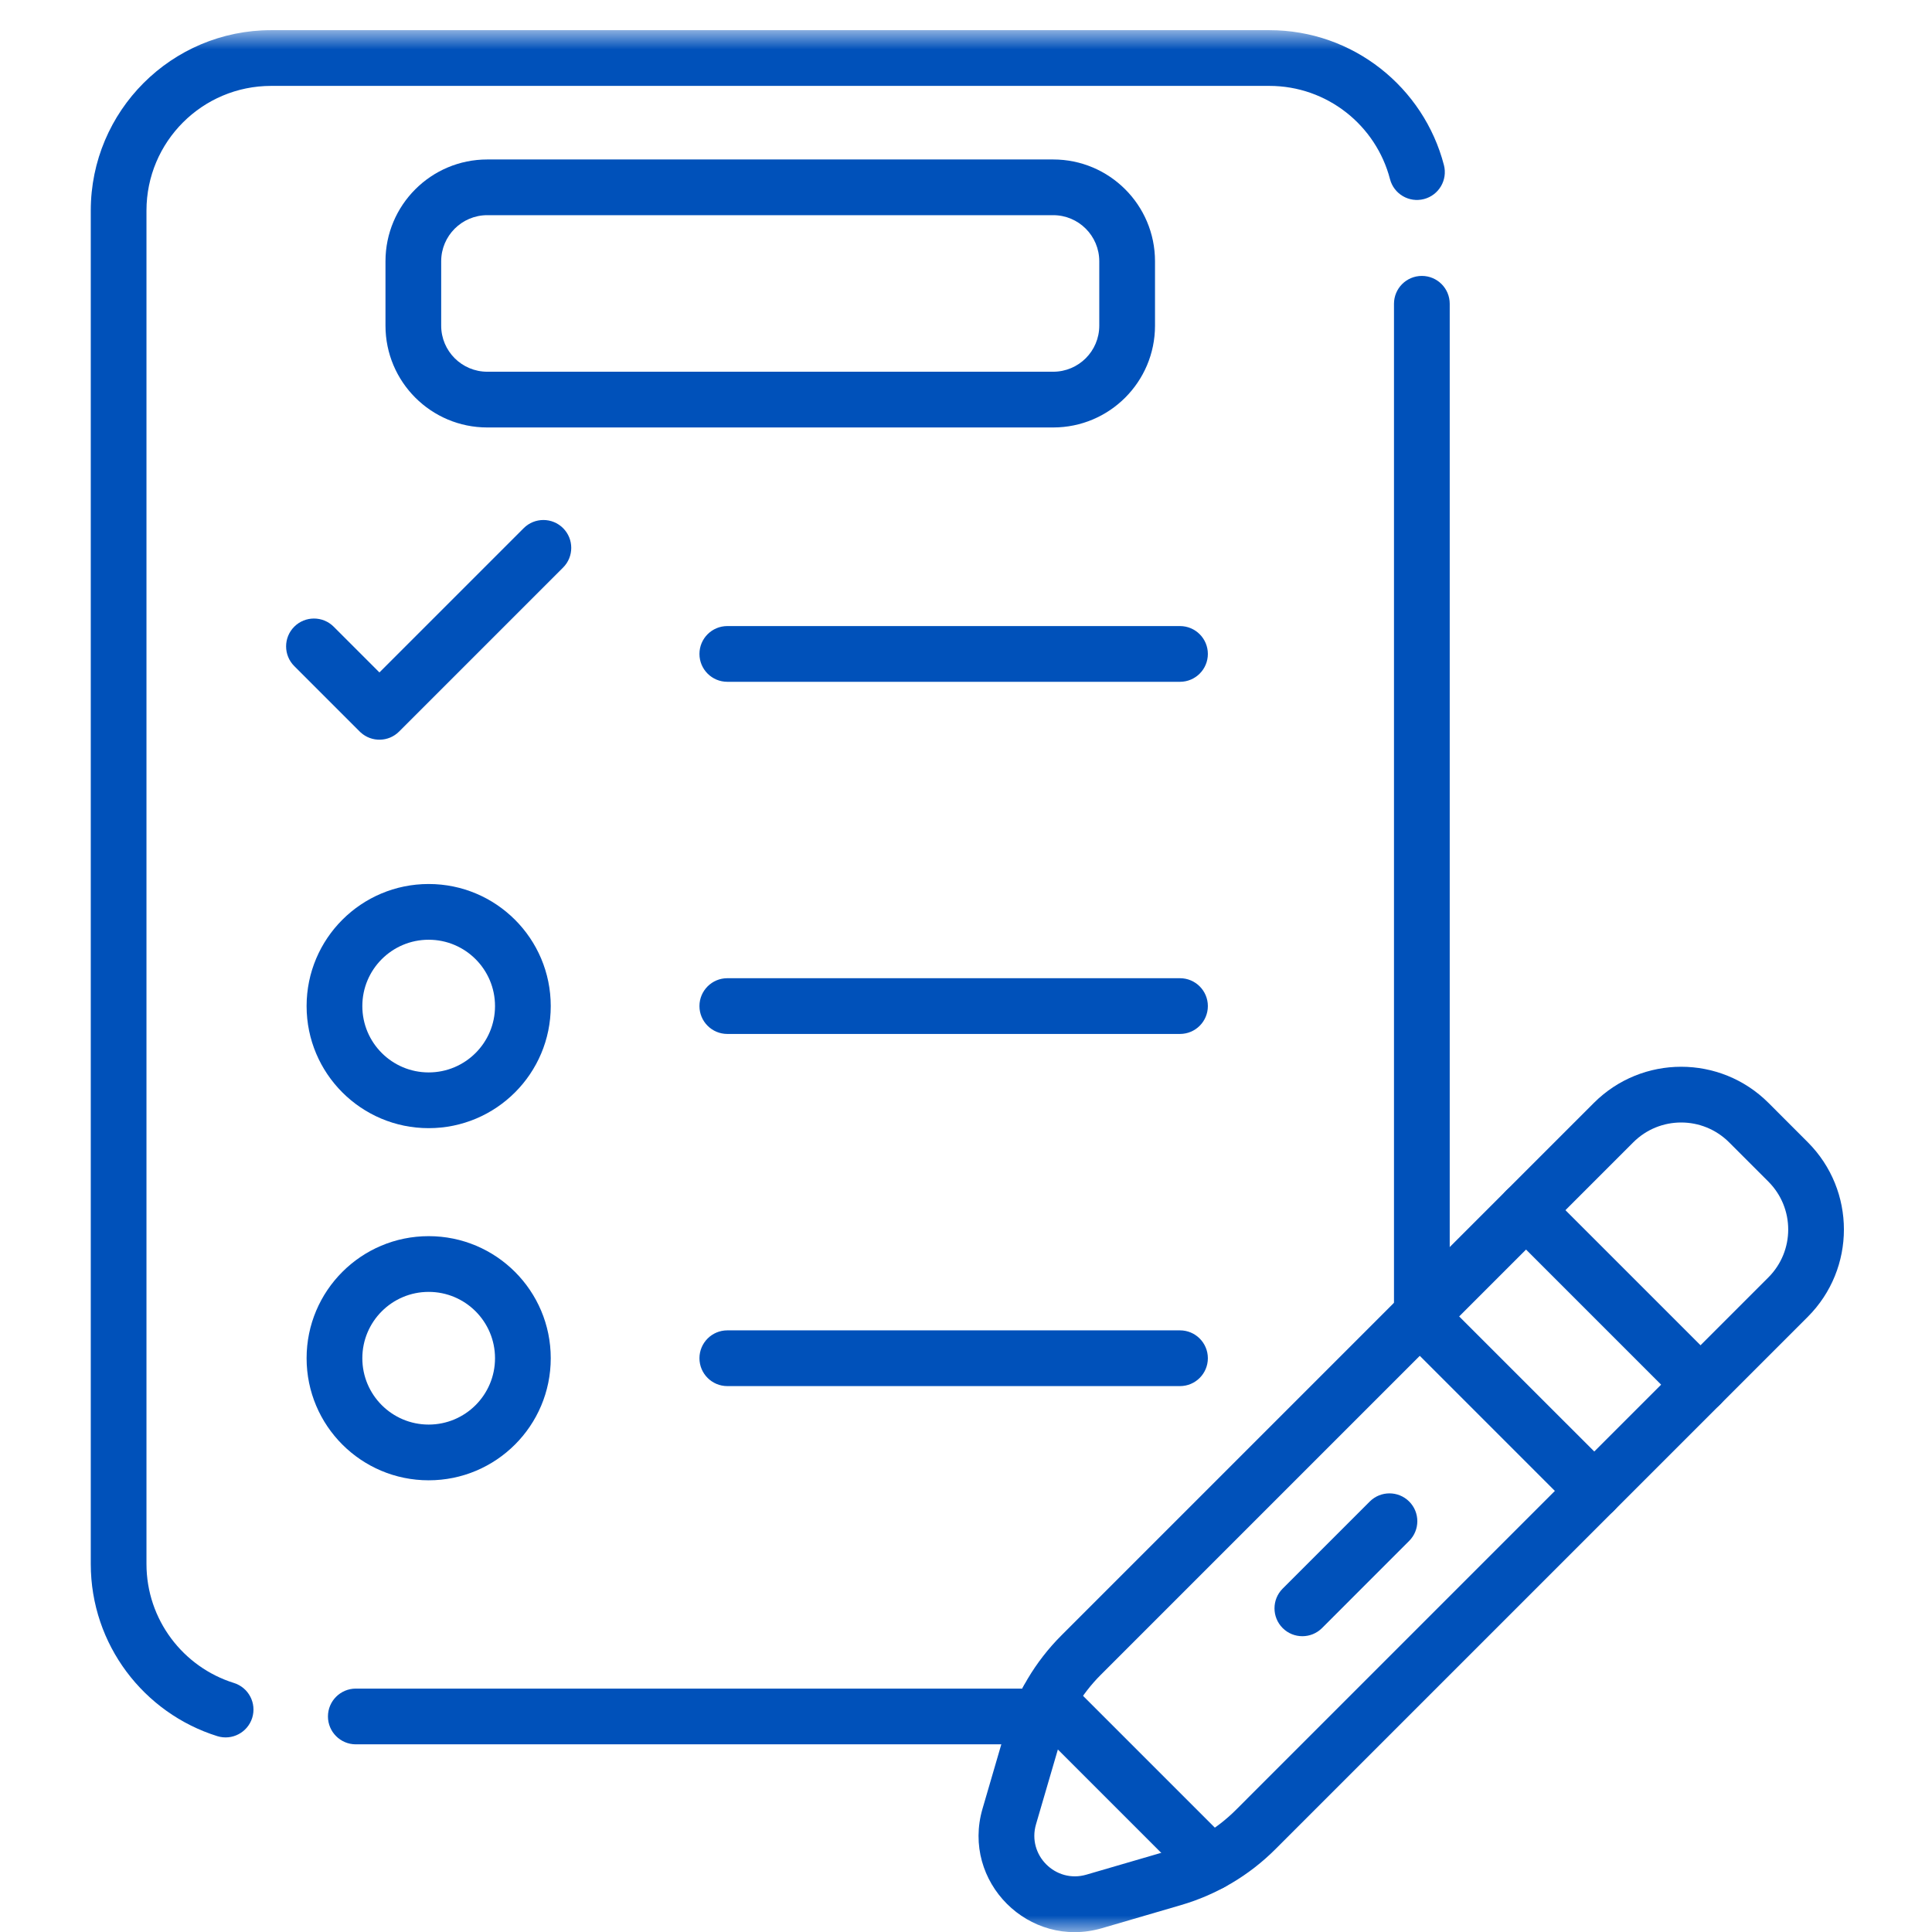 <svg width="59" height="59" viewBox="0 0 59 59" fill="none" xmlns="http://www.w3.org/2000/svg">
<mask id="mask0_39_170" style="mask-type:luminance" maskUnits="userSpaceOnUse" x="0" y="0" width="59" height="60">
<path d="M0.5 0.921H58.582V59.003H0.5V0.921Z" fill="white"/>
</mask>
<g mask="url(#mask0_39_170)">
<path d="M30.005 55.234C29.353 57.464 31.423 59.534 33.654 58.883L33.654 58.883L36.069 58.177H36.069C37.157 57.859 38.147 57.273 38.948 56.472L55.206 40.214C56.678 38.741 56.678 36.353 55.206 34.881L54.007 33.681C52.534 32.209 50.147 32.209 48.674 33.681L32.416 49.94C31.614 50.741 31.028 51.731 30.71 52.818L30.005 55.234ZM33.176 57.249C32.236 57.524 31.363 56.651 31.638 55.711L32.344 53.295C32.581 52.482 33.02 51.742 33.619 51.143L49.877 34.885C50.685 34.077 51.995 34.077 52.804 34.885L54.003 36.084C54.811 36.892 54.811 38.202 54.003 39.01L37.745 55.269C37.145 55.868 36.405 56.306 35.592 56.544L33.176 57.249L33.176 57.249Z" fill="#0051BA"/>
<path d="M31.756 53.269C32.226 53.269 32.607 52.888 32.607 52.418C32.607 51.948 32.226 51.567 31.756 51.567H10.866C10.396 51.567 10.015 51.948 10.015 52.418C10.015 52.888 10.396 53.269 10.866 53.269H31.756Z" fill="#0051BA"/>
<path d="M2.772 6.431V47.76C2.772 50.23 4.398 52.319 6.636 53.019C7.084 53.159 7.561 52.909 7.702 52.461C7.842 52.012 7.592 51.535 7.143 51.395C5.595 50.911 4.473 49.465 4.473 47.76V6.431C4.473 4.328 6.178 2.623 8.281 2.623H38.762C40.532 2.623 42.022 3.831 42.448 5.47C42.566 5.925 43.031 6.197 43.485 6.079C43.94 5.961 44.213 5.497 44.095 5.042C43.479 2.672 41.326 0.921 38.762 0.921H8.281C5.238 0.921 2.772 3.388 2.772 6.431Z" fill="#0051BA"/>
<path d="M42.57 9.277V40.138C42.57 40.608 42.951 40.989 43.421 40.989C43.891 40.989 44.272 40.608 44.272 40.138V9.277C44.272 8.807 43.891 8.426 43.421 8.426C42.951 8.426 42.57 8.807 42.57 9.277Z" fill="#0051BA"/>
<path d="M39.17 49.718C39.502 50.05 40.041 50.05 40.373 49.718L43.033 47.057C43.366 46.725 43.366 46.186 43.034 45.854C42.701 45.522 42.163 45.522 41.83 45.854L39.17 48.514C38.838 48.846 38.838 49.385 39.17 49.718Z" fill="#0051BA"/>
<path d="M15.117 41.478C15.117 42.597 14.21 43.504 13.091 43.504C11.972 43.504 11.065 42.597 11.065 41.478C11.065 40.359 11.972 39.452 13.091 39.452C14.21 39.452 15.117 40.359 15.117 41.478ZM16.819 41.478C16.819 39.419 15.15 37.75 13.091 37.75C11.032 37.75 9.363 39.419 9.363 41.478C9.363 43.537 11.032 45.206 13.091 45.206C15.15 45.206 16.819 43.537 16.819 41.478Z" fill="#0051BA"/>
<path d="M36.035 42.329C36.505 42.329 36.886 41.948 36.886 41.478C36.886 41.008 36.505 40.627 36.035 40.627H22.211C21.741 40.627 21.36 41.008 21.36 41.478C21.36 41.948 21.741 42.329 22.211 42.329H36.035Z" fill="#0051BA"/>
<path d="M15.117 30.724C15.117 31.843 14.21 32.75 13.091 32.75C11.972 32.75 11.065 31.843 11.065 30.724C11.065 29.605 11.972 28.698 13.091 28.698C14.21 28.698 15.117 29.605 15.117 30.724ZM16.819 30.724C16.819 28.665 15.15 26.996 13.091 26.996C11.032 26.996 9.363 28.665 9.363 30.724C9.363 32.783 11.032 34.452 13.091 34.452C15.15 34.452 16.819 32.783 16.819 30.724Z" fill="#0051BA"/>
<path d="M36.035 31.575C36.505 31.575 36.886 31.194 36.886 30.724C36.886 30.254 36.505 29.873 36.035 29.873H22.211C21.741 29.873 21.36 30.254 21.36 30.724C21.36 31.194 21.741 31.575 22.211 31.575H36.035Z" fill="#0051BA"/>
<path d="M36.035 20.821C36.505 20.821 36.886 20.44 36.886 19.97C36.886 19.5 36.505 19.119 36.035 19.119H22.211C21.741 19.119 21.36 19.5 21.36 19.97C21.36 20.44 21.741 20.821 22.211 20.821H36.035Z" fill="#0051BA"/>
<path d="M11.017 22.37C11.351 22.672 11.867 22.662 12.188 22.34L17.196 17.332C17.528 17 17.528 16.461 17.196 16.129C16.864 15.797 16.325 15.797 15.993 16.129L11.587 20.535L10.19 19.138C9.857 18.806 9.319 18.806 8.986 19.138C8.654 19.47 8.654 20.009 8.986 20.341L10.985 22.34L11.017 22.37Z" fill="#0051BA"/>
<path d="M33.57 9.945C33.57 10.722 32.94 11.352 32.162 11.352H14.881C14.104 11.352 13.473 10.722 13.473 9.945V7.979C13.473 7.202 14.104 6.571 14.881 6.571H32.162C32.94 6.571 33.57 7.202 33.57 7.979V9.945ZM35.272 7.979C35.272 6.262 33.88 4.87 32.162 4.87H14.881C13.164 4.87 11.772 6.262 11.772 7.979V9.945C11.772 11.662 13.164 13.054 14.881 13.054H32.162C33.88 13.054 35.272 11.662 35.272 9.945V7.979Z" fill="#0051BA"/>
<path d="M36.37 57.491C36.703 57.824 37.241 57.824 37.574 57.491C37.906 57.159 37.906 56.62 37.574 56.288L32.6 51.314C32.267 50.982 31.729 50.982 31.396 51.314C31.064 51.646 31.064 52.185 31.396 52.517L36.37 57.491Z" fill="#0051BA"/>
<path d="M51.33 42.887C51.662 43.219 52.201 43.219 52.533 42.887C52.865 42.554 52.865 42.016 52.533 41.684L47.204 36.355C46.872 36.023 46.333 36.023 46.001 36.355C45.668 36.687 45.668 37.226 46.001 37.558L51.33 42.887Z" fill="#0051BA"/>
<path d="M48.085 46.132C48.417 46.464 48.956 46.464 49.288 46.132C49.62 45.8 49.62 45.261 49.288 44.928L43.959 39.6C43.627 39.267 43.088 39.267 42.756 39.6C42.423 39.932 42.423 40.471 42.756 40.803L48.085 46.132Z" fill="#0051BA"/>
</g>
</svg>
